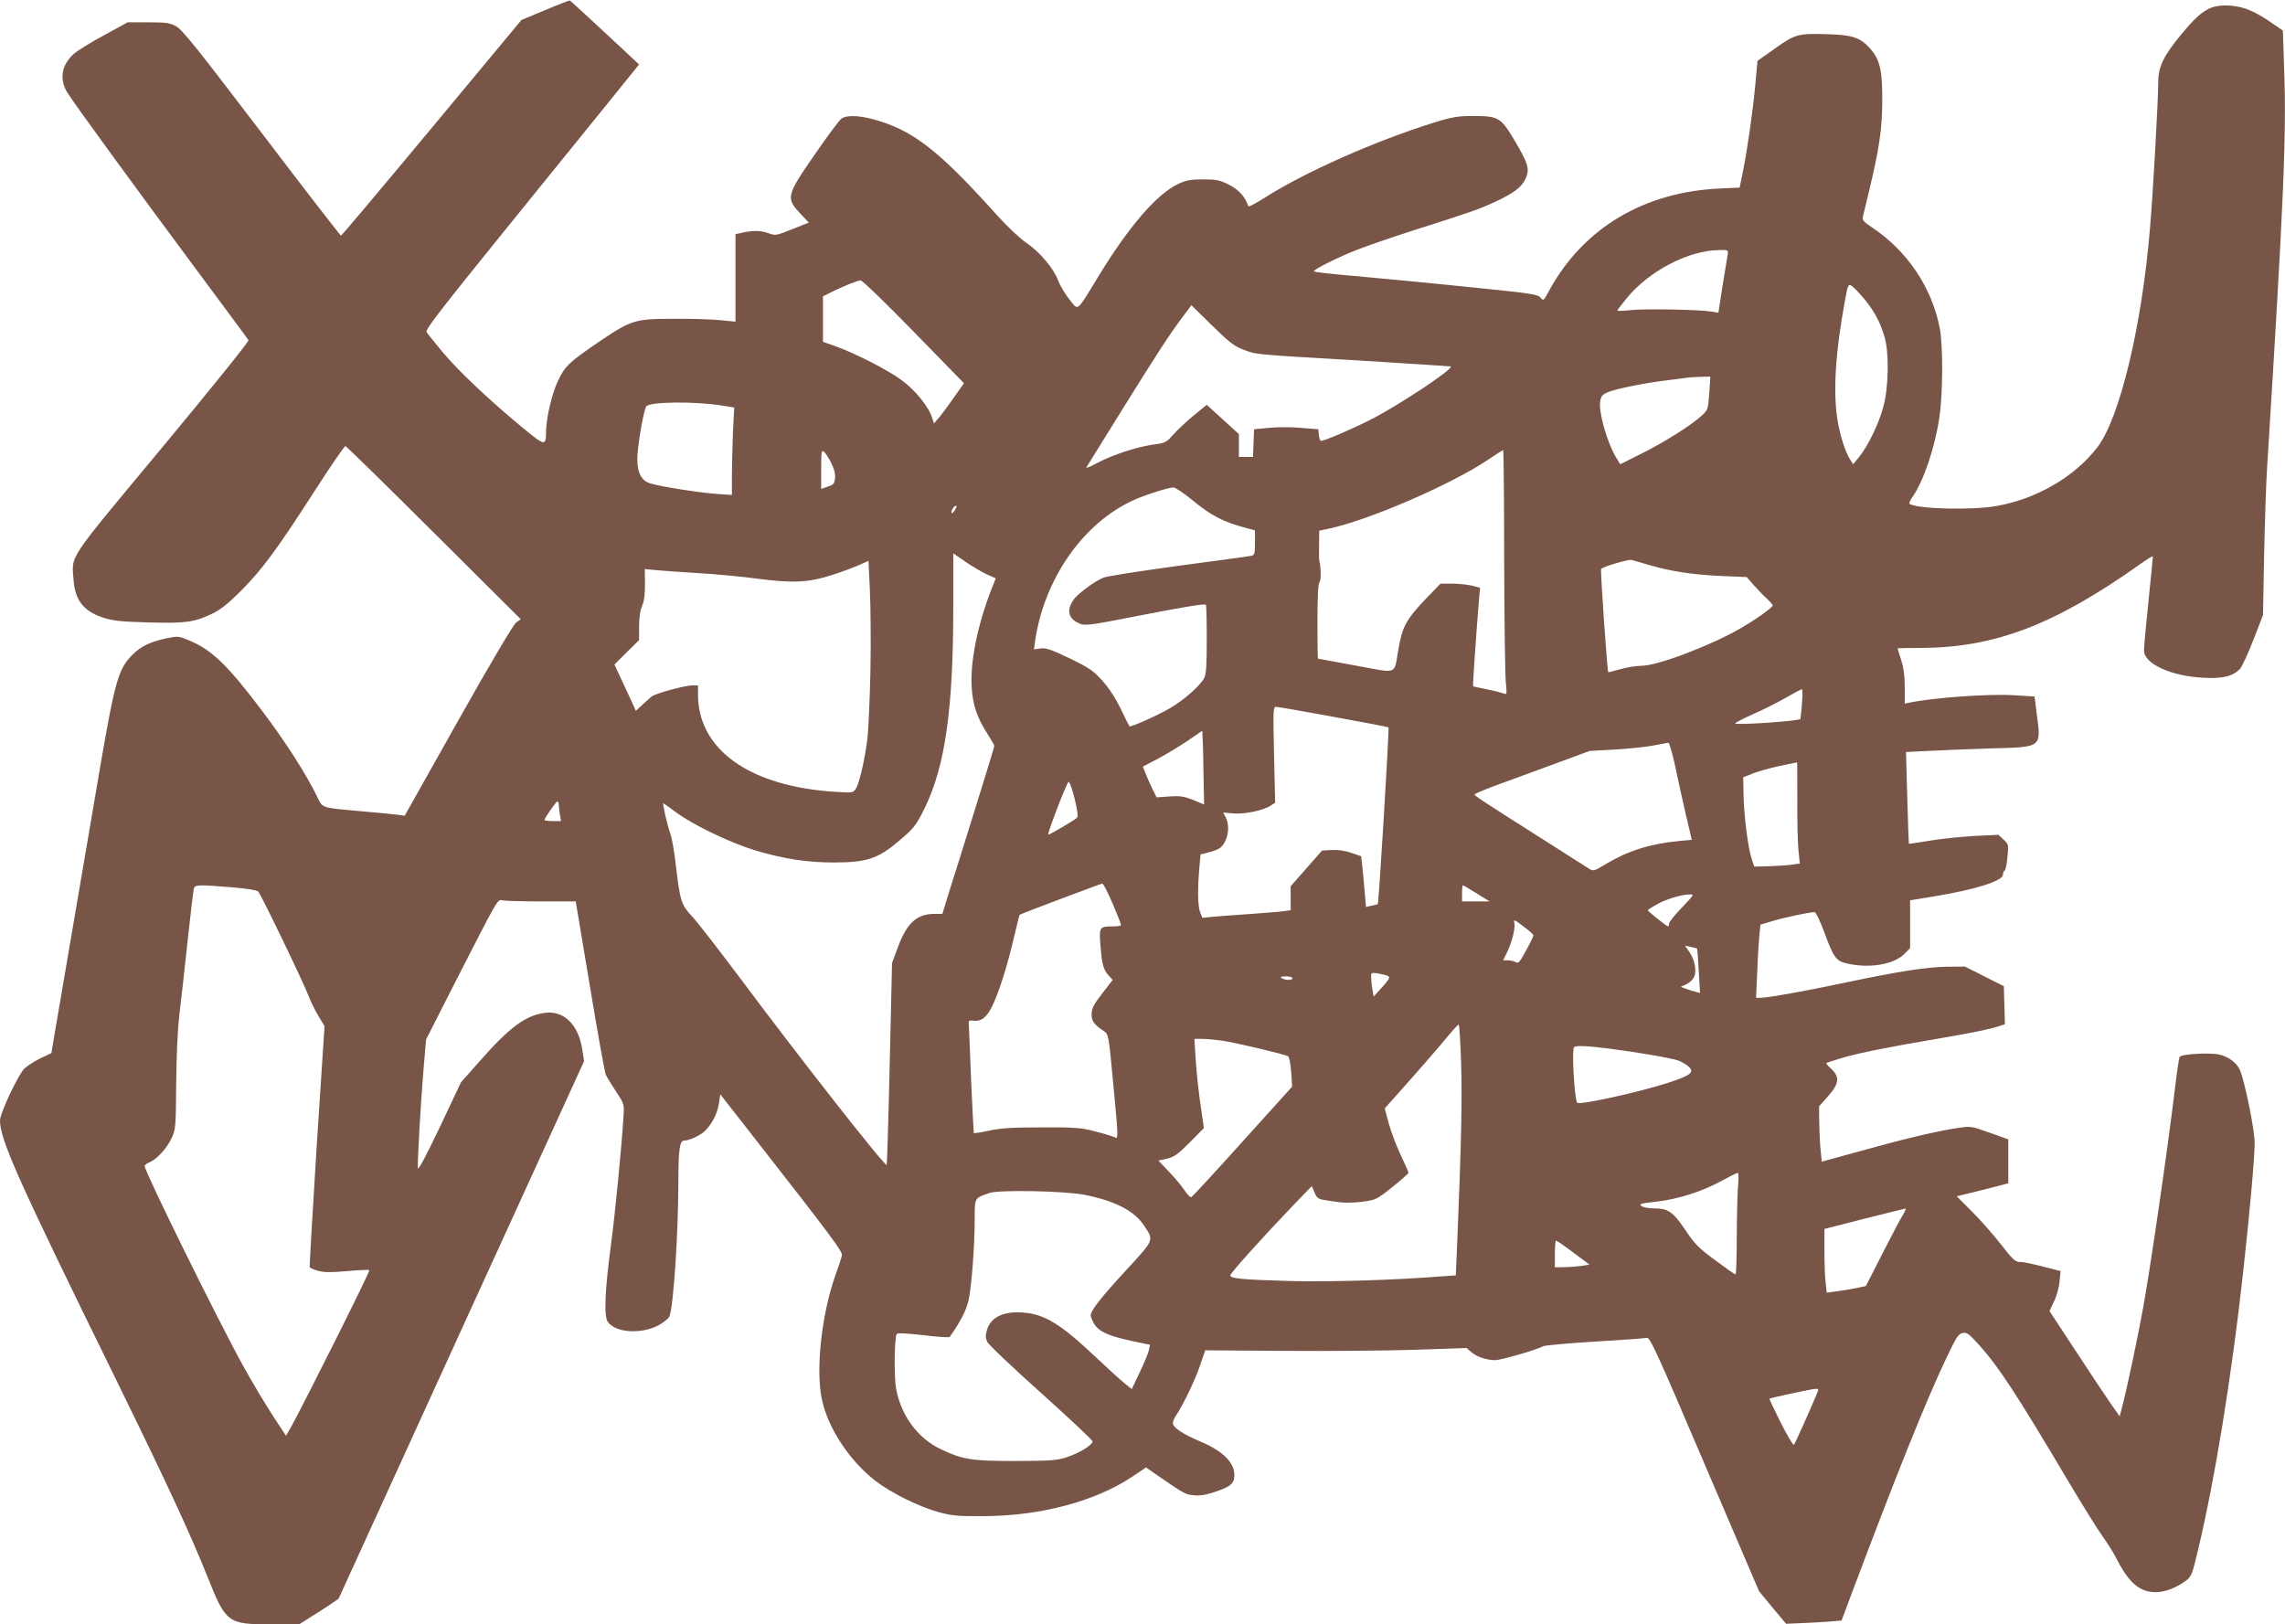 <?xml version="1.0" standalone="no"?>
<!DOCTYPE svg PUBLIC "-//W3C//DTD SVG 20010904//EN"
 "http://www.w3.org/TR/2001/REC-SVG-20010904/DTD/svg10.dtd">
<svg version="1.0" xmlns="http://www.w3.org/2000/svg"
 width="1280pt" height="910pt" viewBox="0 0 1280 910"
 preserveAspectRatio="xMidYMid meet">
<g transform="translate(0,910) scale(0.1,-0.1)"
fill="#795548" stroke="none">
<path d="M3053 9043 l-132 -55 -502 -604 c-276 -332 -505 -604 -509 -604 -3 0
-204 259 -444 575 -362 475 -445 580 -480 598 -35 19 -56 22 -156 22 l-115 0
-135 -74 c-74 -40 -150 -87 -169 -105 -68 -63 -80 -143 -31 -219 41 -65 377
-526 718 -985 158 -213 291 -392 294 -398 4 -6 -211 -273 -482 -599 -543 -653
-508 -601 -498 -744 8 -114 58 -177 168 -212 53 -17 100 -22 250 -26 210 -6
259 1 359 49 49 24 90 57 161 128 119 120 199 228 409 554 91 142 171 258 176
257 6 -2 229 -220 496 -486 l486 -484 -26 -19 c-16 -12 -145 -230 -325 -550
l-299 -532 -36 5 c-20 3 -112 12 -206 20 -232 21 -216 16 -249 83 -62 127
-176 305 -305 476 -197 262 -287 348 -416 400 -53 22 -59 23 -122 10 -90 -19
-144 -45 -190 -91 -79 -79 -98 -144 -179 -613 -72 -420 -248 -1454 -264 -1547
l-12 -73 -62 -29 c-34 -17 -74 -43 -90 -58 -35 -36 -135 -248 -136 -289 -1
-107 99 -331 658 -1469 282 -576 405 -841 507 -1095 100 -251 112 -260 348
-260 l163 0 60 38 c33 20 83 53 111 71 l50 35 687 1505 688 1506 -11 70 c-22
135 -102 213 -205 201 -108 -12 -200 -79 -367 -269 l-107 -121 -118 -250 c-73
-153 -120 -243 -123 -231 -4 24 16 373 33 574 l13 148 175 344 c228 446 225
442 252 435 11 -3 109 -6 216 -6 l195 0 79 -472 c43 -260 83 -483 89 -497 6
-15 32 -57 58 -96 45 -68 46 -72 42 -135 -11 -179 -47 -546 -70 -720 -34 -252
-41 -402 -19 -434 41 -63 188 -73 286 -20 29 16 56 38 60 49 23 59 49 458 50
745 0 186 7 240 32 240 28 0 90 28 116 53 38 36 71 99 79 154 l8 52 165 -211
c465 -595 522 -671 516 -692 -2 -12 -20 -66 -40 -121 -75 -218 -108 -527 -71
-689 35 -161 156 -342 300 -453 88 -68 245 -145 355 -175 73 -20 108 -23 250
-22 319 1 625 83 831 220 l79 53 57 -40 c158 -109 163 -112 211 -116 32 -4 68
2 112 17 84 28 106 43 113 76 14 78 -52 151 -191 209 -97 41 -152 78 -152 103
0 9 9 31 21 47 38 57 107 200 133 280 l27 80 442 -3 c243 -2 572 1 732 6 l290
10 28 -24 c31 -26 85 -44 133 -44 32 0 233 58 269 78 11 5 142 17 290 26 149
9 279 18 290 21 18 3 54 -75 324 -708 l305 -712 75 -91 76 -91 95 4 c52 2 122
6 155 9 l61 5 53 142 c258 686 421 1092 536 1333 54 113 66 132 89 136 23 5
35 -4 87 -61 114 -126 209 -271 506 -771 80 -135 167 -274 193 -310 26 -36 60
-90 75 -120 69 -137 131 -190 221 -190 52 0 118 26 170 65 30 23 35 37 67 172
93 389 187 963 251 1543 37 329 66 654 66 737 0 78 -59 362 -85 414 -20 37
-59 67 -109 80 -48 13 -216 5 -226 -12 -4 -5 -17 -94 -29 -197 -37 -311 -138
-1005 -176 -1210 -33 -181 -89 -445 -118 -557 l-13 -50 -52 74 c-28 40 -116
173 -196 295 l-145 221 25 54 c15 30 29 80 31 112 l6 58 -39 10 c-127 33 -165
41 -190 41 -25 0 -40 15 -104 97 -41 53 -114 136 -162 184 l-87 87 107 26 c59
15 124 31 145 37 l37 10 0 123 0 123 -104 37 c-104 37 -105 38 -183 26 -109
-16 -292 -59 -543 -129 l-215 -59 -6 62 c-4 33 -7 103 -8 154 l-1 94 50 56
c62 70 67 108 19 153 -18 16 -30 31 -28 34 3 2 44 15 91 29 100 29 262 61 528
106 189 32 289 52 348 71 l33 11 -3 106 -3 107 -109 55 -109 55 -101 -1 c-118
-2 -275 -27 -570 -89 -215 -46 -432 -85 -475 -85 l-24 0 7 153 c3 83 9 176 12
204 l6 53 64 19 c60 19 211 51 239 51 7 0 31 -50 55 -115 52 -142 66 -160 131
-174 124 -27 258 -4 316 54 l33 33 0 134 0 134 134 22 c236 39 386 87 386 122
0 10 4 20 9 22 5 2 13 35 16 75 7 70 7 72 -21 99 l-29 27 -130 -6 c-71 -4
-184 -15 -250 -26 -65 -11 -120 -19 -122 -18 -1 2 -5 118 -9 258 l-7 256 124
6 c68 4 224 10 347 14 296 8 287 1 260 203 l-11 88 -114 7 c-138 9 -448 -13
-585 -41 l-28 -6 0 90 c0 62 -6 110 -20 154 -11 34 -20 64 -20 66 0 1 57 2
128 2 415 1 751 129 1230 469 39 28 72 48 72 44 0 -5 -11 -118 -25 -253 -14
-135 -25 -258 -25 -274 0 -74 150 -144 333 -153 107 -6 166 8 205 50 11 12 45
85 75 162 l54 140 6 335 c4 184 11 407 17 495 93 1488 109 1857 95 2237 l-7
207 -57 39 c-96 67 -159 94 -232 100 -116 8 -163 -19 -283 -164 -96 -117 -126
-178 -126 -262 0 -101 -29 -619 -46 -817 -45 -549 -170 -1070 -296 -1232 -127
-165 -341 -289 -565 -328 -137 -24 -440 -17 -486 12 -4 2 2 18 13 34 64 89
129 280 154 452 20 134 21 400 2 499 -45 229 -182 432 -378 563 -46 30 -57 42
-53 59 3 11 18 77 35 145 58 243 73 346 74 506 1 170 -13 230 -67 292 -54 61
-97 77 -230 81 -174 6 -189 2 -303 -79 l-99 -70 -12 -132 c-14 -152 -46 -374
-71 -495 l-17 -83 -110 -5 c-426 -19 -765 -222 -956 -570 -32 -60 -33 -61 -50
-41 -15 19 -54 24 -440 63 -233 24 -515 50 -626 60 -112 10 -203 20 -203 24 0
11 132 77 235 118 55 22 201 72 325 112 324 103 366 118 457 160 101 47 146
81 167 125 26 55 19 83 -52 205 -84 143 -95 150 -239 150 -88 0 -116 -5 -215
-35 -341 -107 -731 -280 -962 -428 -44 -28 -81 -47 -83 -42 -19 54 -54 92
-108 120 -53 26 -70 30 -145 30 -71 0 -94 -4 -141 -26 -118 -56 -273 -234
-444 -514 -129 -211 -112 -197 -165 -132 -24 31 -52 77 -62 104 -25 69 -102
160 -179 213 -37 25 -107 92 -160 150 -312 348 -458 467 -657 530 -102 33
-185 39 -219 15 -11 -8 -80 -100 -152 -205 -159 -230 -161 -240 -69 -336 l39
-41 -93 -37 c-93 -37 -93 -37 -138 -21 -43 15 -88 15 -157 -2 l-23 -5 0 -245
0 -245 -82 8 c-46 5 -164 9 -263 8 -218 0 -239 -7 -414 -125 -172 -117 -196
-139 -235 -222 -34 -72 -65 -202 -67 -281 -1 -89 -3 -88 -145 29 -189 158
-345 306 -436 414 -44 53 -84 103 -89 112 -6 13 88 135 424 550 238 294 508
627 600 741 l167 207 -191 178 c-105 98 -194 179 -197 180 -4 1 -66 -23 -139
-54z m6625 -1370 c-3 -16 -16 -95 -29 -176 l-23 -149 -36 6 c-69 12 -376 17
-452 9 -43 -5 -78 -6 -78 -3 0 3 24 35 54 71 124 151 344 266 515 268 53 1 53
1 49 -26z m-4559 -432 l281 -288 -53 -75 c-28 -41 -66 -92 -83 -113 l-32 -37
-12 36 c-19 58 -92 149 -166 204 -74 56 -267 155 -376 193 l-68 24 0 127 0
128 43 21 c59 31 149 67 168 68 9 1 143 -129 298 -288z m5321 188 c58 -70 91
-130 116 -214 27 -86 24 -281 -5 -390 -24 -94 -86 -222 -135 -283 l-35 -43
-15 23 c-28 43 -56 129 -71 215 -28 160 -15 381 41 685 15 81 18 87 35 78 10
-6 41 -38 69 -71z m-3475 -288 c75 -28 52 -26 654 -61 278 -17 506 -32 508
-33 14 -15 -289 -216 -447 -297 -109 -55 -260 -120 -280 -120 -5 0 -10 15 -12
33 l-3 32 -98 8 c-54 5 -135 5 -180 0 l-82 -8 -3 -77 -3 -78 -39 0 -40 0 0 64
0 64 -90 82 -90 82 -70 -57 c-39 -32 -91 -80 -115 -107 -43 -48 -47 -50 -117
-59 -92 -13 -234 -60 -316 -105 -35 -19 -60 -29 -56 -22 4 7 93 150 197 318
204 327 262 417 340 522 l51 68 115 -113 c97 -95 126 -117 176 -136z m2610
-243 c-7 -91 -7 -94 -43 -127 -59 -54 -206 -147 -336 -212 l-120 -60 -23 38
c-51 85 -100 258 -89 317 5 28 14 37 46 50 48 19 206 51 325 65 50 6 101 13
115 15 14 2 49 4 78 5 l53 1 -6 -92z m-5532 -70 l70 -11 -7 -135 c-3 -74 -6
-185 -6 -245 l0 -110 -87 6 c-97 7 -319 42 -371 59 -49 15 -72 59 -72 138 0
66 36 278 51 294 23 26 275 28 422 4z m613 -321 c16 -31 24 -61 22 -84 -3 -32
-8 -38 -40 -49 l-38 -13 0 111 c0 99 2 109 16 97 8 -7 27 -35 40 -62z m3770
-539 c1 -337 5 -646 9 -687 7 -70 6 -74 -11 -66 -11 4 -53 15 -94 23 -41 8
-76 16 -78 17 -3 2 19 320 33 486 l6 66 -45 12 c-25 6 -75 11 -111 11 l-66 0
-82 -85 c-108 -113 -131 -155 -152 -274 -28 -157 3 -144 -240 -100 -115 21
-211 39 -212 39 -2 0 -3 94 -3 208 0 138 4 212 11 219 10 10 9 86 0 118 -2 6
-3 46 -2 91 l1 81 58 12 c227 50 684 248 887 385 44 29 82 54 85 55 3 0 6
-275 6 -611z m-1749 332 c110 -91 177 -125 311 -160 l42 -11 0 -69 c0 -64 -2
-70 -22 -74 -13 -3 -196 -28 -408 -56 -212 -29 -400 -58 -418 -66 -54 -22
-151 -95 -172 -129 -34 -54 -25 -96 24 -122 40 -21 50 -20 316 32 264 52 397
74 405 67 3 -3 5 -90 5 -194 0 -143 -3 -196 -14 -216 -22 -43 -114 -124 -191
-169 -70 -41 -223 -109 -228 -102 -2 2 -25 47 -50 100 -30 61 -68 119 -104
158 -49 54 -72 70 -182 123 -103 50 -132 59 -162 55 l-37 -5 5 37 c48 352 268
670 553 799 61 28 195 71 223 71 10 1 57 -31 104 -69z m-1331 -62 c-11 -15
-16 -18 -16 -7 0 16 21 42 28 34 2 -2 -3 -14 -12 -27z m180 -355 l52 -23 -29
-74 c-73 -189 -115 -397 -106 -535 6 -100 30 -171 87 -260 22 -34 40 -65 40
-70 0 -5 -49 -165 -109 -357 -60 -192 -125 -402 -146 -466 l-36 -118 -45 0
c-98 0 -154 -51 -204 -186 l-33 -89 -13 -563 c-7 -310 -15 -566 -17 -568 -10
-10 -487 598 -830 1058 -114 152 -231 303 -261 335 -61 66 -66 83 -91 293 -8
69 -21 146 -30 170 -17 46 -45 170 -39 170 1 0 33 -23 70 -50 91 -69 305 -172
444 -214 164 -49 292 -68 445 -68 192 1 250 22 391 147 55 48 72 72 114 158
115 236 160 554 160 1129 l0 298 68 -47 c37 -25 90 -57 118 -70z m3714 51
c120 -35 244 -54 405 -61 l140 -6 40 -46 c22 -25 55 -59 73 -75 17 -16 32 -33
32 -38 0 -11 -93 -78 -178 -127 -167 -97 -467 -211 -556 -211 -28 0 -82 -8
-119 -19 -37 -10 -67 -18 -68 -17 -6 11 -45 573 -40 579 13 13 155 55 171 50
8 -2 53 -15 100 -29z m-4364 -589 c-3 -154 -11 -323 -16 -375 -14 -117 -45
-257 -66 -289 -16 -23 -18 -23 -118 -17 -477 31 -765 236 -766 544 l0 52 -33
0 c-40 0 -202 -44 -225 -61 -9 -7 -33 -28 -53 -47 l-37 -34 -27 59 c-15 32
-42 90 -60 129 l-33 71 69 69 69 68 0 77 c0 50 6 90 17 115 12 27 16 64 16
123 l-1 83 51 -5 c29 -3 135 -11 237 -17 102 -6 256 -20 343 -32 198 -26 286
-22 419 21 53 17 120 42 150 55 l53 24 8 -167 c4 -91 6 -292 3 -446z m5218
-187 c-3 -46 -8 -84 -9 -86 -10 -12 -365 -36 -365 -25 0 4 44 27 98 51 53 23
135 64 182 91 47 27 89 49 93 50 5 1 5 -36 1 -81z m-2624 -74 c167 -30 306
-57 308 -59 5 -5 -54 -985 -60 -990 -2 -1 -17 -6 -35 -9 l-31 -7 -7 78 c-3 43
-9 107 -13 142 l-7 64 -55 19 c-34 12 -75 18 -110 16 l-54 -3 -88 -100 -88
-100 0 -67 0 -67 -32 -5 c-18 -3 -103 -10 -188 -16 -85 -6 -182 -13 -215 -16
l-60 -6 -13 34 c-13 36 -14 134 -3 252 l6 69 47 12 c26 6 54 18 63 25 43 36
58 119 31 171 l-14 27 57 -5 c61 -6 169 17 210 44 l24 16 -6 268 c-6 252 -5
269 11 269 10 0 155 -25 322 -56z m-728 -335 l3 -156 -60 25 c-50 20 -72 24
-133 20 l-73 -5 -19 38 c-11 21 -28 60 -39 86 l-19 48 82 43 c45 24 120 69
166 100 l85 58 2 -51 c2 -27 4 -120 5 -206z m2642 59 c15 -73 42 -196 60 -273
l33 -140 -75 -7 c-158 -15 -284 -55 -407 -129 -62 -38 -70 -40 -90 -28 -12 8
-127 81 -256 163 -344 218 -389 248 -389 255 0 4 57 28 128 54 70 25 215 79
322 118 l195 72 145 8 c80 5 177 15 215 23 39 7 75 14 81 15 5 0 22 -59 38
-131z m684 -180 c-1 -112 2 -240 6 -285 l8 -81 -44 -6 c-23 -4 -81 -7 -127 -9
l-84 -2 -13 38 c-21 59 -44 240 -47 357 l-2 105 55 22 c31 12 98 31 150 42 52
11 96 20 97 20 1 1 1 -90 1 -201z m-4048 -3 c17 -71 20 -99 12 -107 -14 -14
-156 -97 -160 -94 -6 7 105 296 114 296 6 0 21 -43 34 -95z m-2890 -32 c0 -10
3 -35 6 -55 l7 -38 -47 0 c-25 0 -46 3 -46 6 0 10 65 104 72 104 5 0 8 -8 8
-17z m3103 -556 c26 -61 47 -115 47 -119 0 -5 -21 -8 -47 -8 -75 0 -77 -4 -68
-111 8 -102 16 -133 47 -166 l21 -23 -59 -76 c-49 -64 -59 -84 -59 -117 0 -40
14 -57 73 -97 21 -14 24 -30 47 -280 31 -330 31 -324 6 -310 -11 5 -60 20
-108 32 -77 20 -114 23 -298 22 -164 0 -228 -4 -293 -18 -46 -10 -85 -16 -87
-14 -1 2 -8 134 -15 293 -6 160 -12 301 -13 315 -2 21 2 24 22 22 46 -7 78 17
109 81 39 80 86 230 122 386 16 68 30 124 32 126 7 6 454 174 463 175 6 0 31
-51 58 -113z m-4933 92 c74 -6 140 -16 146 -23 15 -14 256 -514 284 -589 12
-31 37 -82 55 -111 l33 -55 -44 -672 c-23 -370 -41 -676 -39 -679 3 -4 24 -13
49 -20 34 -9 71 -9 162 -1 65 6 120 8 123 5 6 -5 -363 -741 -435 -872 l-32
-56 -75 115 c-41 63 -116 188 -166 279 -135 243 -551 1087 -551 1118 0 5 13
15 29 21 41 18 97 79 123 136 22 47 23 63 25 302 1 153 8 302 17 380 9 70 29
256 46 413 17 157 33 293 36 303 6 21 28 21 214 6z m6972 -34 l72 -45 -77 0
-77 0 0 45 c0 25 2 45 5 45 3 0 37 -20 77 -45z m1150 -79 c-40 -41 -72 -81
-72 -90 0 -9 -3 -16 -6 -16 -7 0 -113 84 -113 90 -1 3 21 17 48 32 52 30 138
56 185 57 28 1 27 -1 -42 -73z m-832 -156 c0 -5 -18 -43 -41 -84 -35 -66 -43
-75 -59 -66 -10 6 -30 10 -45 10 l-25 0 19 38 c29 57 51 142 44 170 -5 23 -2
22 51 -18 31 -23 56 -46 56 -50z m917 -74 c1 -1 5 -57 9 -125 l7 -124 -26 7
c-14 3 -39 11 -54 17 l-28 10 34 16 c18 9 37 28 42 42 14 35 2 94 -27 137
l-25 36 33 -7 c18 -4 34 -8 35 -9z m-1730 -155 c11 -6 3 -20 -34 -61 l-48 -53
-7 39 c-4 21 -7 52 -7 68 -1 28 0 28 41 22 22 -4 47 -10 55 -15z m-537 -11 c0
-13 -40 -13 -60 0 -11 7 -5 10 23 10 20 0 37 -4 37 -10z m945 -482 c6 -201 1
-444 -23 -1023 l-7 -160 -85 -6 c-262 -21 -615 -31 -833 -26 -281 8 -349 14
-345 33 4 15 175 206 336 374 l120 125 16 -36 c15 -36 16 -37 100 -49 62 -10
105 -10 165 -3 79 11 82 12 171 83 49 39 90 75 90 80 0 4 -20 50 -45 102 -24
51 -54 131 -66 176 l-22 82 20 23 c126 140 280 316 328 375 32 39 62 72 66 72
4 0 10 -100 14 -222z m-1340 132 c77 -11 354 -77 371 -88 6 -4 14 -44 17 -88
l5 -82 -278 -308 c-153 -170 -282 -310 -287 -311 -6 -2 -23 16 -38 39 -16 24
-55 71 -87 104 l-59 62 49 11 c41 10 61 25 127 91 l79 80 -12 82 c-18 119 -30
230 -36 331 l-5 87 42 0 c23 0 74 -5 112 -10z m2172 -45 c163 -21 352 -54 386
-67 15 -6 39 -19 52 -30 42 -33 19 -52 -107 -93 -169 -55 -499 -127 -513 -113
-15 15 -31 298 -18 311 10 11 73 8 200 -8z m720 -757 c-4 -35 -7 -163 -8 -285
0 -123 -3 -223 -7 -223 -4 0 -55 36 -114 80 -93 68 -114 90 -167 169 -69 102
-96 121 -174 121 -29 0 -61 6 -72 13 -16 12 -5 15 84 25 123 14 257 57 366
117 44 24 84 44 89 44 5 1 6 -27 3 -61z m-3660 -62 c172 -35 277 -89 333 -174
54 -82 57 -75 -96 -242 -146 -158 -204 -232 -204 -259 0 -9 9 -31 20 -49 26
-42 82 -68 212 -95 l100 -21 -6 -29 c-3 -17 -26 -72 -51 -124 l-45 -95 -40 32
c-23 18 -95 84 -162 147 -192 182 -284 239 -400 249 -112 11 -188 -24 -209
-96 -9 -30 -9 -45 1 -67 6 -15 142 -144 301 -286 159 -143 289 -265 289 -272
0 -20 -72 -65 -142 -88 -57 -19 -86 -21 -288 -22 -247 0 -294 7 -418 65 -131
61 -226 191 -253 344 -11 67 -9 282 4 302 4 7 52 5 149 -6 79 -10 145 -14 148
-10 60 85 91 145 105 202 17 76 35 302 35 460 0 120 -2 116 85 145 56 18 420
11 532 -11z m4583 -112 c-13 -19 -64 -117 -115 -217 l-93 -182 -58 -12 c-33
-7 -82 -15 -110 -18 l-51 -7 -6 54 c-4 29 -7 109 -7 178 l0 125 223 57 c122
31 226 56 230 57 5 1 -1 -15 -13 -35z m-1847 -211 l91 -68 -44 -7 c-25 -3 -69
-7 -97 -7 l-53 -1 0 75 c0 41 3 75 6 75 4 0 48 -30 97 -67z m1363 -795 c-46
-110 -120 -274 -127 -282 -4 -5 -37 51 -74 124 -36 73 -65 133 -63 134 7 5
235 54 256 55 21 1 22 0 8 -31z"/>
</g>
</svg>

